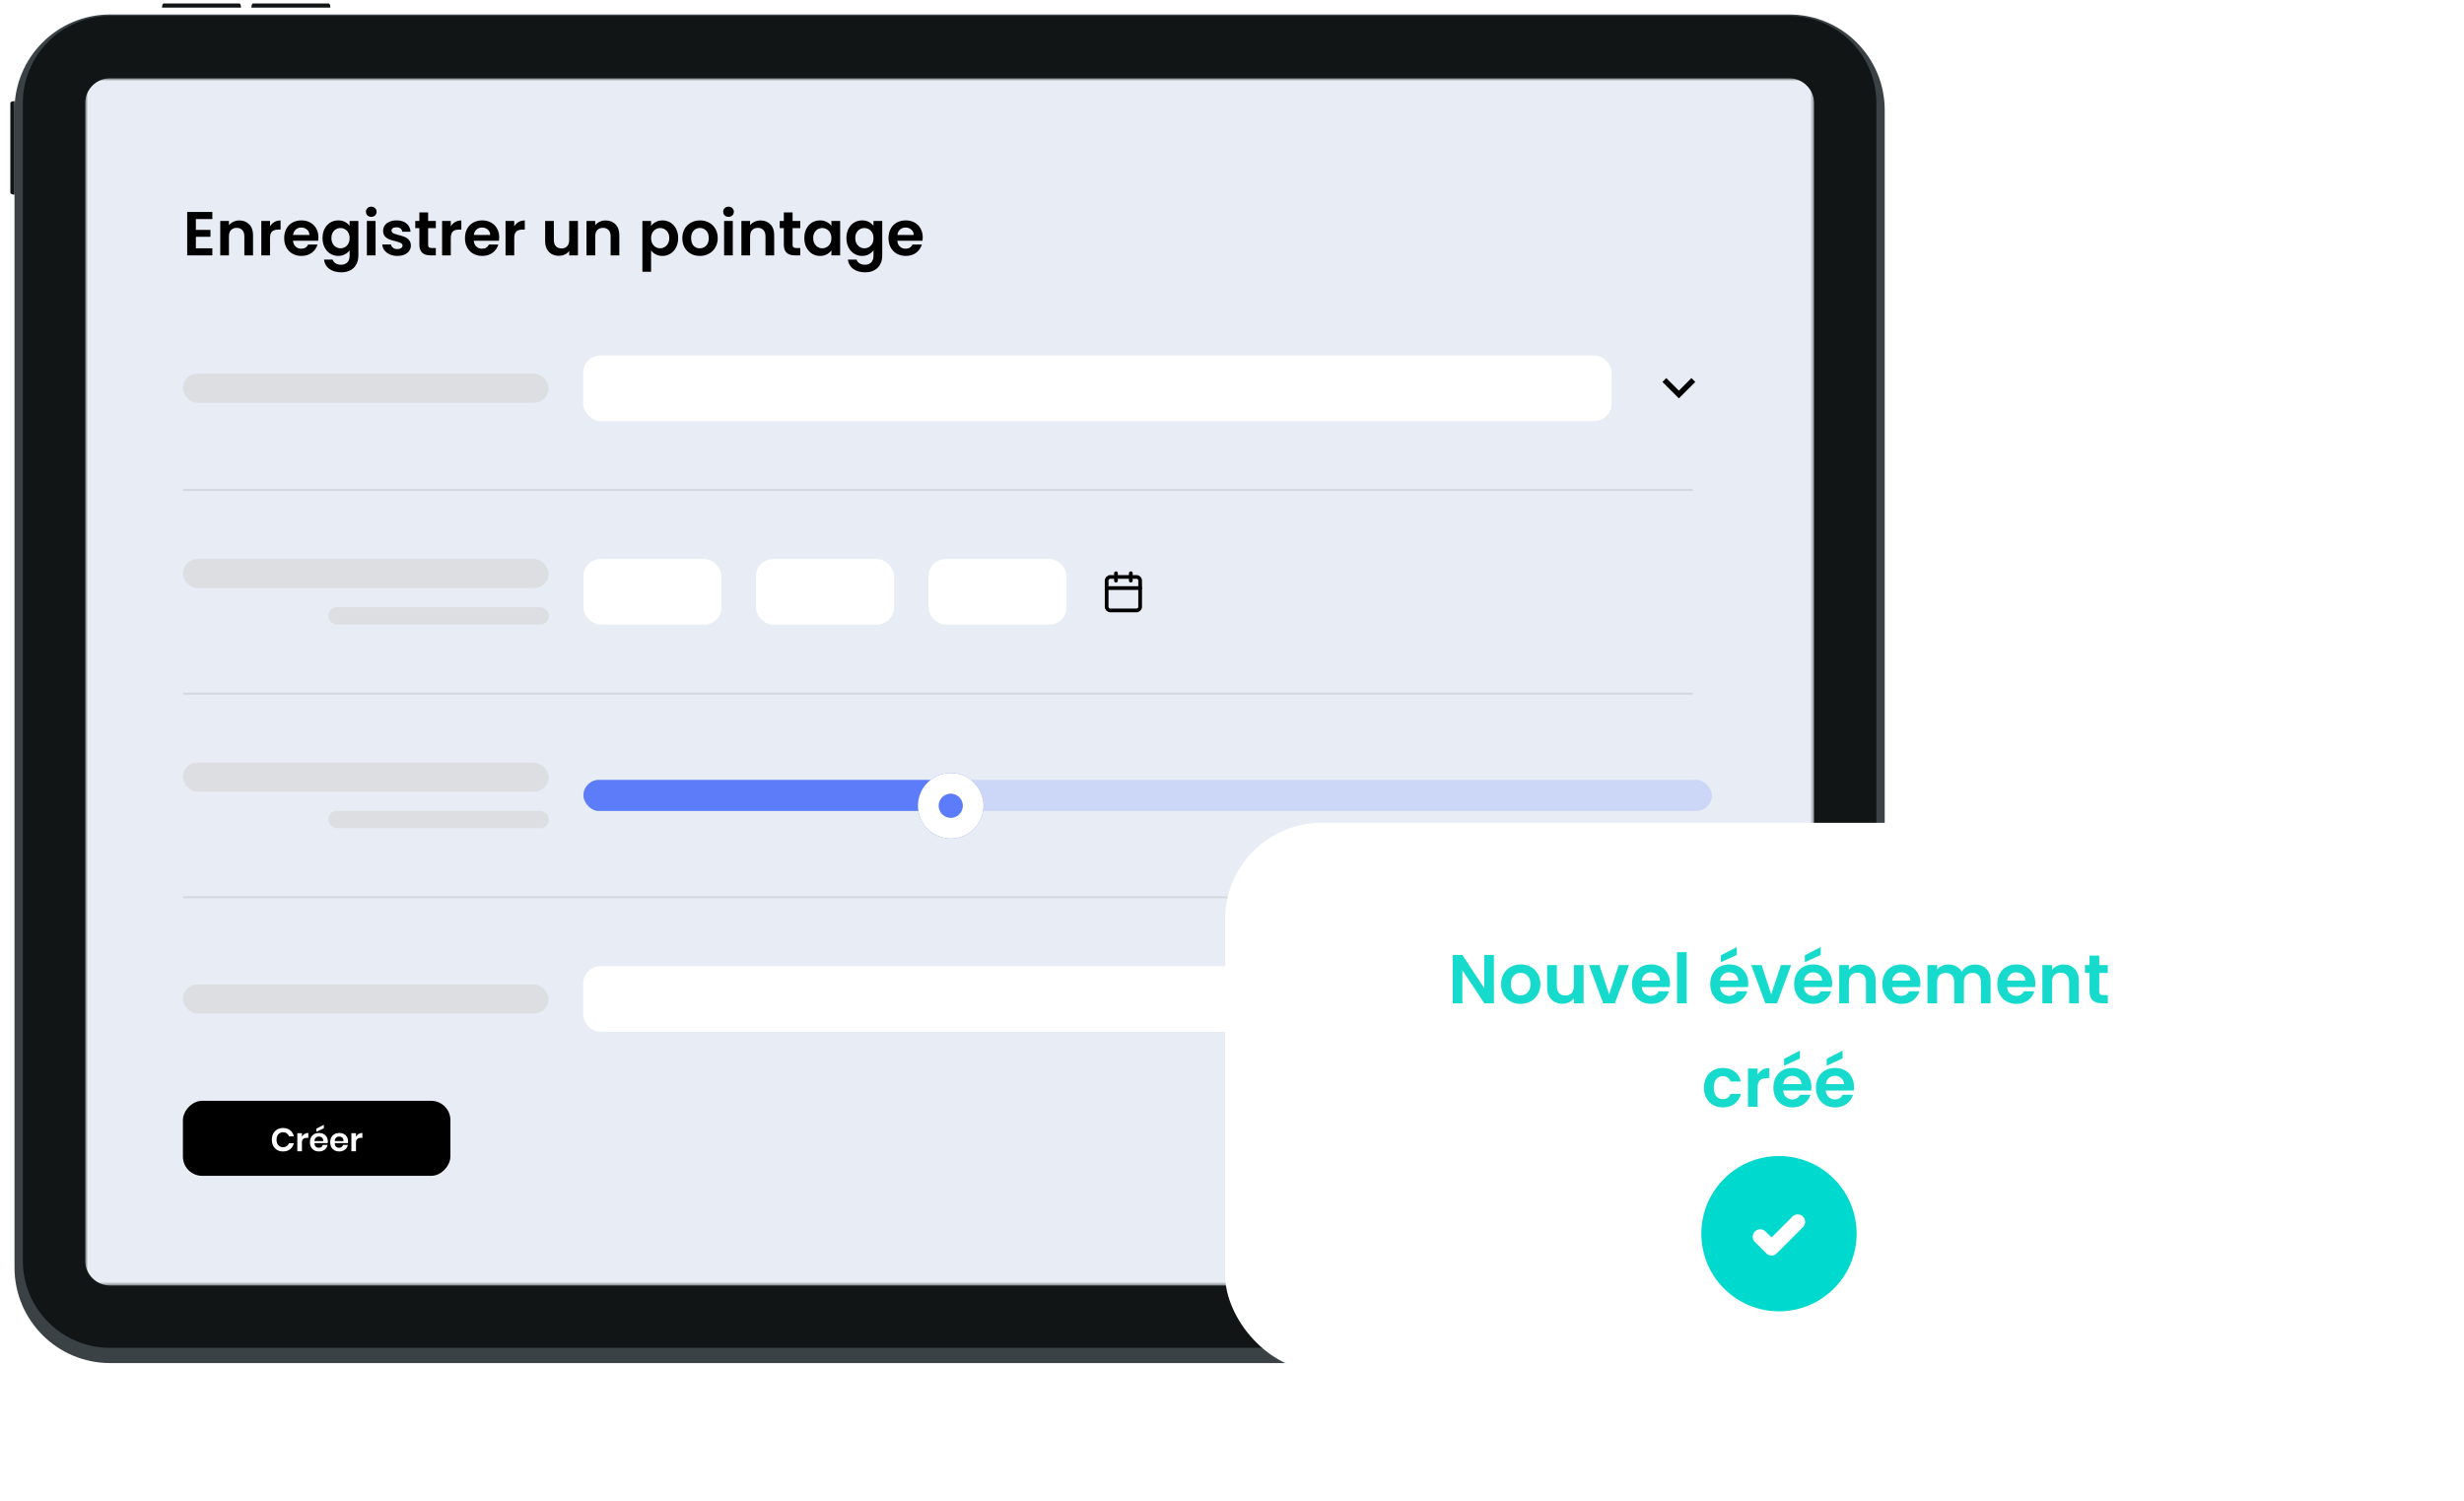 <svg width="714" height="435" viewBox="0 0 714 435" fill="none" xmlns="http://www.w3.org/2000/svg">
<g filter="url(#filter0_dd_6_3302)">
<path d="M31.903 393C16.606 393 4.204 380.599 4.204 365.301L4.204 29.903C4.204 14.605 16.606 2.204 31.903 2.204L518.441 2.204C533.739 2.204 546.14 14.605 546.14 29.903L546.14 365.301C546.14 380.599 533.739 393 518.441 393L31.903 393Z" fill="#3A4245"/>
</g>
<path d="M31.903 390.591C17.936 390.591 6.613 379.268 6.613 365.301L6.613 29.903C6.613 15.936 17.936 4.613 31.903 4.613L518.441 4.613C532.408 4.613 543.731 15.936 543.731 29.903L543.731 365.301C543.731 379.268 532.408 390.591 518.441 390.591L31.903 390.591Z" fill="#121515"/>
<path fill-rule="evenodd" clip-rule="evenodd" d="M46.957 2.204C46.957 1.539 47.162 1 47.415 1L69.381 1C69.634 1 69.839 1.539 69.839 2.204L46.957 2.204Z" fill="#121515"/>
<path fill-rule="evenodd" clip-rule="evenodd" d="M72.849 2.204C72.849 1.539 73.054 1 73.307 1L95.273 1C95.526 1 95.731 1.539 95.731 2.204L72.849 2.204Z" fill="#121515"/>
<path fill-rule="evenodd" clip-rule="evenodd" d="M4.204 56.398C3.539 56.398 3 56.155 3 55.856L3 29.843C3 29.544 3.539 29.301 4.204 29.301L4.204 56.398Z" fill="#121515"/>
<mask id="mask0_6_3302" style="mask-type:alpha" maskUnits="userSpaceOnUse" x="24" y="22" width="502" height="351">
<rect x="24.677" y="372.527" width="349.85" height="500.989" transform="rotate(-90 24.677 372.527)" fill="white"/>
</mask>
<g mask="url(#mask0_6_3302)">
<path d="M31.903 372.527C27.913 372.527 24.677 369.292 24.677 365.301L24.677 29.903C24.677 25.912 27.913 22.677 31.903 22.677L518.441 22.677C522.432 22.677 525.667 25.912 525.667 29.903L525.667 365.301C525.667 369.292 522.432 372.527 518.441 372.527L31.903 372.527Z" fill="#E8EDF5"/>
</g>
<path d="M56.762 63.47V66.62H60.992V68.618H56.762V71.948H61.532V74H54.242V61.418H61.532V63.47H56.762ZM69.348 63.884C70.536 63.884 71.496 64.262 72.228 65.018C72.96 65.762 73.326 66.806 73.326 68.15V74H70.806V68.492C70.806 67.7 70.608 67.094 70.212 66.674C69.816 66.242 69.276 66.026 68.592 66.026C67.896 66.026 67.344 66.242 66.936 66.674C66.54 67.094 66.342 67.7 66.342 68.492V74H63.822V64.028H66.342V65.27C66.678 64.838 67.104 64.502 67.62 64.262C68.148 64.01 68.724 63.884 69.348 63.884ZM78.243 65.576C78.567 65.048 78.987 64.634 79.502 64.334C80.031 64.034 80.63 63.884 81.302 63.884V66.53H80.636C79.844 66.53 79.245 66.716 78.837 67.088C78.441 67.46 78.243 68.108 78.243 69.032V74H75.722V64.028H78.243V65.576ZM92.27 68.798C92.27 69.158 92.246 69.482 92.198 69.77H84.908C84.968 70.49 85.22 71.054 85.664 71.462C86.108 71.87 86.654 72.074 87.302 72.074C88.238 72.074 88.904 71.672 89.3 70.868H92.018C91.73 71.828 91.178 72.62 90.362 73.244C89.546 73.856 88.544 74.162 87.356 74.162C86.396 74.162 85.532 73.952 84.764 73.532C84.008 73.1 83.414 72.494 82.982 71.714C82.562 70.934 82.352 70.034 82.352 69.014C82.352 67.982 82.562 67.076 82.982 66.296C83.402 65.516 83.99 64.916 84.746 64.496C85.502 64.076 86.372 63.866 87.356 63.866C88.304 63.866 89.15 64.07 89.894 64.478C90.65 64.886 91.232 65.468 91.64 66.224C92.06 66.968 92.27 67.826 92.27 68.798ZM89.66 68.078C89.648 67.43 89.414 66.914 88.958 66.53C88.502 66.134 87.944 65.936 87.284 65.936C86.66 65.936 86.132 66.128 85.7 66.512C85.28 66.884 85.022 67.406 84.926 68.078H89.66ZM98.015 63.866C98.759 63.866 99.413 64.016 99.977 64.316C100.541 64.604 100.985 64.982 101.309 65.45V64.028H103.847V74.072C103.847 74.996 103.661 75.818 103.289 76.538C102.917 77.27 102.359 77.846 101.615 78.266C100.871 78.698 99.971 78.914 98.915 78.914C97.499 78.914 96.335 78.584 95.423 77.924C94.523 77.264 94.013 76.364 93.893 75.224H96.395C96.527 75.68 96.809 76.04 97.241 76.304C97.685 76.58 98.219 76.718 98.843 76.718C99.575 76.718 100.169 76.496 100.625 76.052C101.081 75.62 101.309 74.96 101.309 74.072V72.524C100.985 72.992 100.535 73.382 99.959 73.694C99.395 74.006 98.747 74.162 98.015 74.162C97.175 74.162 96.407 73.946 95.711 73.514C95.015 73.082 94.463 72.476 94.055 71.696C93.659 70.904 93.461 69.998 93.461 68.978C93.461 67.97 93.659 67.076 94.055 66.296C94.463 65.516 95.009 64.916 95.693 64.496C96.389 64.076 97.163 63.866 98.015 63.866ZM101.309 69.014C101.309 68.402 101.189 67.88 100.949 67.448C100.709 67.004 100.385 66.668 99.977 66.44C99.569 66.2 99.131 66.08 98.663 66.08C98.195 66.08 97.763 66.194 97.367 66.422C96.971 66.65 96.647 66.986 96.395 67.43C96.155 67.862 96.035 68.378 96.035 68.978C96.035 69.578 96.155 70.106 96.395 70.562C96.647 71.006 96.971 71.348 97.367 71.588C97.775 71.828 98.207 71.948 98.663 71.948C99.131 71.948 99.569 71.834 99.977 71.606C100.385 71.366 100.709 71.03 100.949 70.598C101.189 70.154 101.309 69.626 101.309 69.014ZM107.586 62.84C107.142 62.84 106.77 62.702 106.47 62.426C106.182 62.138 106.038 61.784 106.038 61.364C106.038 60.944 106.182 60.596 106.47 60.32C106.77 60.032 107.142 59.888 107.586 59.888C108.03 59.888 108.396 60.032 108.684 60.32C108.984 60.596 109.134 60.944 109.134 61.364C109.134 61.784 108.984 62.138 108.684 62.426C108.396 62.702 108.03 62.84 107.586 62.84ZM108.828 64.028V74H106.308V64.028H108.828ZM115.134 74.162C114.318 74.162 113.586 74.018 112.938 73.73C112.29 73.43 111.774 73.028 111.39 72.524C111.018 72.02 110.814 71.462 110.778 70.85H113.316C113.364 71.234 113.55 71.552 113.874 71.804C114.21 72.056 114.624 72.182 115.116 72.182C115.596 72.182 115.968 72.086 116.232 71.894C116.508 71.702 116.646 71.456 116.646 71.156C116.646 70.832 116.478 70.592 116.142 70.436C115.818 70.268 115.296 70.088 114.576 69.896C113.832 69.716 113.22 69.53 112.74 69.338C112.272 69.146 111.864 68.852 111.516 68.456C111.18 68.06 111.012 67.526 111.012 66.854C111.012 66.302 111.168 65.798 111.48 65.342C111.804 64.886 112.26 64.526 112.848 64.262C113.448 63.998 114.15 63.866 114.954 63.866C116.142 63.866 117.09 64.166 117.798 64.766C118.506 65.354 118.896 66.152 118.968 67.16H116.556C116.52 66.764 116.352 66.452 116.052 66.224C115.764 65.984 115.374 65.864 114.882 65.864C114.426 65.864 114.072 65.948 113.82 66.116C113.58 66.284 113.46 66.518 113.46 66.818C113.46 67.154 113.628 67.412 113.964 67.592C114.3 67.76 114.822 67.934 115.53 68.114C116.25 68.294 116.844 68.48 117.312 68.672C117.78 68.864 118.182 69.164 118.518 69.572C118.866 69.968 119.046 70.496 119.058 71.156C119.058 71.732 118.896 72.248 118.572 72.704C118.26 73.16 117.804 73.52 117.204 73.784C116.616 74.036 115.926 74.162 115.134 74.162ZM124.061 66.098V70.922C124.061 71.258 124.139 71.504 124.295 71.66C124.463 71.804 124.739 71.876 125.123 71.876H126.293V74H124.709C122.585 74 121.523 72.968 121.523 70.904V66.098H120.335V64.028H121.523V61.562H124.061V64.028H126.293V66.098H124.061ZM130.625 65.576C130.949 65.048 131.369 64.634 131.885 64.334C132.413 64.034 133.013 63.884 133.685 63.884V66.53H133.019C132.227 66.53 131.627 66.716 131.219 67.088C130.823 67.46 130.625 68.108 130.625 69.032V74H128.105V64.028H130.625V65.576ZM144.653 68.798C144.653 69.158 144.629 69.482 144.581 69.77H137.291C137.351 70.49 137.603 71.054 138.047 71.462C138.491 71.87 139.037 72.074 139.685 72.074C140.621 72.074 141.287 71.672 141.683 70.868H144.401C144.113 71.828 143.561 72.62 142.745 73.244C141.929 73.856 140.927 74.162 139.739 74.162C138.779 74.162 137.915 73.952 137.147 73.532C136.391 73.1 135.797 72.494 135.365 71.714C134.945 70.934 134.735 70.034 134.735 69.014C134.735 67.982 134.945 67.076 135.365 66.296C135.785 65.516 136.373 64.916 137.129 64.496C137.885 64.076 138.755 63.866 139.739 63.866C140.687 63.866 141.533 64.07 142.277 64.478C143.033 64.886 143.615 65.468 144.023 66.224C144.443 66.968 144.653 67.826 144.653 68.798ZM142.043 68.078C142.031 67.43 141.797 66.914 141.341 66.53C140.885 66.134 140.327 65.936 139.667 65.936C139.043 65.936 138.515 66.128 138.083 66.512C137.663 66.884 137.405 67.406 137.309 68.078H142.043ZM149.012 65.576C149.336 65.048 149.756 64.634 150.272 64.334C150.8 64.034 151.4 63.884 152.072 63.884V66.53H151.406C150.614 66.53 150.014 66.716 149.606 67.088C149.21 67.46 149.012 68.108 149.012 69.032V74H146.492V64.028H149.012V65.576ZM167.472 64.028V74H164.934V72.74C164.61 73.172 164.184 73.514 163.656 73.766C163.14 74.006 162.576 74.126 161.964 74.126C161.184 74.126 160.494 73.964 159.894 73.64C159.294 73.304 158.82 72.818 158.472 72.182C158.136 71.534 157.968 70.766 157.968 69.878V64.028H160.488V69.518C160.488 70.31 160.686 70.922 161.082 71.354C161.478 71.774 162.018 71.984 162.702 71.984C163.398 71.984 163.944 71.774 164.34 71.354C164.736 70.922 164.934 70.31 164.934 69.518V64.028H167.472ZM175.485 63.884C176.673 63.884 177.633 64.262 178.365 65.018C179.097 65.762 179.463 66.806 179.463 68.15V74H176.943V68.492C176.943 67.7 176.745 67.094 176.349 66.674C175.953 66.242 175.413 66.026 174.729 66.026C174.033 66.026 173.481 66.242 173.073 66.674C172.677 67.094 172.479 67.7 172.479 68.492V74H169.959V64.028H172.479V65.27C172.815 64.838 173.241 64.502 173.757 64.262C174.285 64.01 174.861 63.884 175.485 63.884ZM188.668 65.468C188.992 65.012 189.436 64.634 190 64.334C190.576 64.022 191.23 63.866 191.962 63.866C192.814 63.866 193.582 64.076 194.266 64.496C194.962 64.916 195.508 65.516 195.904 66.296C196.312 67.064 196.516 67.958 196.516 68.978C196.516 69.998 196.312 70.904 195.904 71.696C195.508 72.476 194.962 73.082 194.266 73.514C193.582 73.946 192.814 74.162 191.962 74.162C191.23 74.162 190.582 74.012 190.018 73.712C189.466 73.412 189.016 73.034 188.668 72.578V78.752H186.148V64.028H188.668V65.468ZM193.942 68.978C193.942 68.378 193.816 67.862 193.564 67.43C193.324 66.986 193 66.65 192.592 66.422C192.196 66.194 191.764 66.08 191.296 66.08C190.84 66.08 190.408 66.2 190 66.44C189.604 66.668 189.28 67.004 189.028 67.448C188.788 67.892 188.668 68.414 188.668 69.014C188.668 69.614 188.788 70.136 189.028 70.58C189.28 71.024 189.604 71.366 190 71.606C190.408 71.834 190.84 71.948 191.296 71.948C191.764 71.948 192.196 71.828 192.592 71.588C193 71.348 193.324 71.006 193.564 70.562C193.816 70.118 193.942 69.59 193.942 68.978ZM202.775 74.162C201.815 74.162 200.951 73.952 200.183 73.532C199.415 73.1 198.809 72.494 198.365 71.714C197.933 70.934 197.717 70.034 197.717 69.014C197.717 67.994 197.939 67.094 198.383 66.314C198.839 65.534 199.457 64.934 200.237 64.514C201.017 64.082 201.887 63.866 202.847 63.866C203.807 63.866 204.677 64.082 205.457 64.514C206.237 64.934 206.849 65.534 207.293 66.314C207.749 67.094 207.977 67.994 207.977 69.014C207.977 70.034 207.743 70.934 207.275 71.714C206.819 72.494 206.195 73.1 205.403 73.532C204.623 73.952 203.747 74.162 202.775 74.162ZM202.775 71.966C203.231 71.966 203.657 71.858 204.053 71.642C204.461 71.414 204.785 71.078 205.025 70.634C205.265 70.19 205.385 69.65 205.385 69.014C205.385 68.066 205.133 67.34 204.629 66.836C204.137 66.32 203.531 66.062 202.811 66.062C202.091 66.062 201.485 66.32 200.993 66.836C200.513 67.34 200.273 68.066 200.273 69.014C200.273 69.962 200.507 70.694 200.975 71.21C201.455 71.714 202.055 71.966 202.775 71.966ZM211.104 62.84C210.66 62.84 210.288 62.702 209.988 62.426C209.7 62.138 209.556 61.784 209.556 61.364C209.556 60.944 209.7 60.596 209.988 60.32C210.288 60.032 210.66 59.888 211.104 59.888C211.548 59.888 211.914 60.032 212.202 60.32C212.502 60.596 212.652 60.944 212.652 61.364C212.652 61.784 212.502 62.138 212.202 62.426C211.914 62.702 211.548 62.84 211.104 62.84ZM212.346 64.028V74H209.826V64.028H212.346ZM220.362 63.884C221.55 63.884 222.51 64.262 223.242 65.018C223.974 65.762 224.34 66.806 224.34 68.15V74H221.82V68.492C221.82 67.7 221.622 67.094 221.226 66.674C220.83 66.242 220.29 66.026 219.606 66.026C218.91 66.026 218.358 66.242 217.95 66.674C217.554 67.094 217.356 67.7 217.356 68.492V74H214.836V64.028H217.356V65.27C217.692 64.838 218.118 64.502 218.634 64.262C219.162 64.01 219.738 63.884 220.362 63.884ZM229.67 66.098V70.922C229.67 71.258 229.748 71.504 229.904 71.66C230.072 71.804 230.348 71.876 230.732 71.876H231.902V74H230.318C228.194 74 227.132 72.968 227.132 70.904V66.098H225.944V64.028H227.132V61.562H229.67V64.028H231.902V66.098H229.67ZM233.067 68.978C233.067 67.97 233.265 67.076 233.661 66.296C234.069 65.516 234.615 64.916 235.299 64.496C235.995 64.076 236.769 63.866 237.621 63.866C238.365 63.866 239.013 64.016 239.565 64.316C240.129 64.616 240.579 64.994 240.915 65.45V64.028H243.453V74H240.915V72.542C240.591 73.01 240.141 73.4 239.565 73.712C239.001 74.012 238.347 74.162 237.603 74.162C236.763 74.162 235.995 73.946 235.299 73.514C234.615 73.082 234.069 72.476 233.661 71.696C233.265 70.904 233.067 69.998 233.067 68.978ZM240.915 69.014C240.915 68.402 240.795 67.88 240.555 67.448C240.315 67.004 239.991 66.668 239.583 66.44C239.175 66.2 238.737 66.08 238.269 66.08C237.801 66.08 237.369 66.194 236.973 66.422C236.577 66.65 236.253 66.986 236.001 67.43C235.761 67.862 235.641 68.378 235.641 68.978C235.641 69.578 235.761 70.106 236.001 70.562C236.253 71.006 236.577 71.348 236.973 71.588C237.381 71.828 237.813 71.948 238.269 71.948C238.737 71.948 239.175 71.834 239.583 71.606C239.991 71.366 240.315 71.03 240.555 70.598C240.795 70.154 240.915 69.626 240.915 69.014ZM249.82 63.866C250.564 63.866 251.218 64.016 251.782 64.316C252.346 64.604 252.79 64.982 253.114 65.45V64.028H255.652V74.072C255.652 74.996 255.466 75.818 255.094 76.538C254.722 77.27 254.164 77.846 253.42 78.266C252.676 78.698 251.776 78.914 250.72 78.914C249.304 78.914 248.14 78.584 247.228 77.924C246.328 77.264 245.818 76.364 245.698 75.224H248.2C248.332 75.68 248.614 76.04 249.046 76.304C249.49 76.58 250.024 76.718 250.648 76.718C251.38 76.718 251.974 76.496 252.43 76.052C252.886 75.62 253.114 74.96 253.114 74.072V72.524C252.79 72.992 252.34 73.382 251.764 73.694C251.2 74.006 250.552 74.162 249.82 74.162C248.98 74.162 248.212 73.946 247.516 73.514C246.82 73.082 246.268 72.476 245.86 71.696C245.464 70.904 245.266 69.998 245.266 68.978C245.266 67.97 245.464 67.076 245.86 66.296C246.268 65.516 246.814 64.916 247.498 64.496C248.194 64.076 248.968 63.866 249.82 63.866ZM253.114 69.014C253.114 68.402 252.994 67.88 252.754 67.448C252.514 67.004 252.19 66.668 251.782 66.44C251.374 66.2 250.936 66.08 250.468 66.08C250 66.08 249.568 66.194 249.172 66.422C248.776 66.65 248.452 66.986 248.2 67.43C247.96 67.862 247.84 68.378 247.84 68.978C247.84 69.578 247.96 70.106 248.2 70.562C248.452 71.006 248.776 71.348 249.172 71.588C249.58 71.828 250.012 71.948 250.468 71.948C250.936 71.948 251.374 71.834 251.782 71.606C252.19 71.366 252.514 71.03 252.754 70.598C252.994 70.154 253.114 69.626 253.114 69.014ZM267.383 68.798C267.383 69.158 267.359 69.482 267.311 69.77H260.021C260.081 70.49 260.333 71.054 260.777 71.462C261.221 71.87 261.767 72.074 262.415 72.074C263.351 72.074 264.017 71.672 264.413 70.868H267.131C266.843 71.828 266.291 72.62 265.475 73.244C264.659 73.856 263.657 74.162 262.469 74.162C261.509 74.162 260.645 73.952 259.877 73.532C259.121 73.1 258.527 72.494 258.095 71.714C257.675 70.934 257.465 70.034 257.465 69.014C257.465 67.982 257.675 67.076 258.095 66.296C258.515 65.516 259.103 64.916 259.859 64.496C260.615 64.076 261.485 63.866 262.469 63.866C263.417 63.866 264.263 64.07 265.007 64.478C265.763 64.886 266.345 65.468 266.753 66.224C267.173 66.968 267.383 67.826 267.383 68.798ZM264.773 68.078C264.761 67.43 264.527 66.914 264.071 66.53C263.615 66.134 263.057 65.936 262.397 65.936C261.773 65.936 261.245 66.128 260.813 66.512C260.393 66.884 260.135 67.406 260.039 68.078H264.773Z" fill="black"/>
<g style="mix-blend-mode:multiply">
<rect opacity="0.5" x="53" y="108.294" width="105.987" height="8.412" rx="4.206" fill="#D0D1D1"/>
</g>
<rect x="168.987" y="103" width="298" height="19" rx="5" fill="white"/>
<path d="M486.488 115.439L491.246 110.681L490.127 109.561L486.485 113.202L482.843 109.561L481.729 110.681L486.488 115.439Z" fill="black"/>
<g style="mix-blend-mode:multiply">
<path d="M53 142H490.5" stroke="#D2D7DE" stroke-width="0.566"/>
</g>
<g style="mix-blend-mode:multiply">
<rect opacity="0.5" x="53" y="162" width="105.987" height="8.412" rx="4.206" fill="#D0D1D1"/>
<rect opacity="0.5" x="95.135" y="175.953" width="63.929" height="5.047" rx="2.523" fill="#D0D1D1"/>
</g>
<rect x="169.063" y="162" width="40" height="19" rx="5" fill="white"/>
<rect x="219.063" y="162" width="40" height="19" rx="5" fill="white"/>
<rect x="269.063" y="162" width="40" height="19" rx="5" fill="white"/>
<path fill-rule="evenodd" clip-rule="evenodd" d="M320.68 168.265C320.68 167.669 321.163 167.187 321.758 167.187H329.305C329.901 167.187 330.383 167.669 330.383 168.265V175.812C330.383 176.407 329.901 176.89 329.305 176.89H321.758C321.163 176.89 320.68 176.407 320.68 175.812V168.265Z" stroke="black" stroke-width="1.078" stroke-linecap="round" stroke-linejoin="round"/>
<path d="M327.68 166.109V168.267" stroke="black" stroke-width="1.078" stroke-linecap="round" stroke-linejoin="round"/>
<path d="M323.376 166.109V168.267" stroke="black" stroke-width="1.078" stroke-linecap="round" stroke-linejoin="round"/>
<path d="M320.68 170.421H330.383" stroke="black" stroke-width="1.078" stroke-linecap="round" stroke-linejoin="round"/>
<g style="mix-blend-mode:multiply">
<path d="M53 201H490.5" stroke="#D2D7DE" stroke-width="0.566"/>
</g>
<g style="mix-blend-mode:multiply">
<rect opacity="0.5" x="53" y="221" width="105.987" height="8.412" rx="4.206" fill="#D0D1D1"/>
<rect opacity="0.5" x="95.135" y="234.953" width="63.929" height="5.047" rx="2.523" fill="#D0D1D1"/>
</g>
<rect opacity="0.2" x="169.063" y="226" width="327" height="9" rx="4.5" fill="#5C7CFA"/>
<rect x="169.063" y="226" width="111" height="9" rx="4.5" fill="#5C7CFA"/>
<g filter="url(#filter1_d_6_3302)">
<circle cx="275.501" cy="230.5" r="9.5" fill="#5C7CFA"/>
<circle cx="275.501" cy="230.5" r="6.5" stroke="white" stroke-width="6"/>
</g>
<g style="mix-blend-mode:multiply">
<path d="M53 260H490.5" stroke="#D2D7DE" stroke-width="0.566"/>
</g>
<g style="mix-blend-mode:multiply">
<rect opacity="0.5" x="53" y="285.294" width="105.987" height="8.412" rx="4.206" fill="#D0D1D1"/>
</g>
<rect x="168.987" y="280" width="298" height="19" rx="5" fill="white"/>
<path d="M486.488 292.439L491.246 287.681L490.127 286.561L486.485 290.202L482.843 286.561L481.729 287.681L486.488 292.439Z" fill="black"/>
<rect width="77.514" height="21.742" rx="5.585" transform="matrix(1 0 0 -1 53 340.742)" fill="black"/>
<path d="M81.999 326.877C82.83 326.877 83.52 327.091 84.069 327.52C84.617 327.948 84.979 328.531 85.156 329.269H83.757C83.612 328.909 83.385 328.626 83.076 328.418C82.774 328.21 82.408 328.106 81.98 328.106C81.627 328.106 81.308 328.194 81.025 328.371C80.741 328.547 80.521 328.799 80.363 329.127C80.206 329.454 80.127 329.839 80.127 330.28C80.127 330.715 80.206 331.096 80.363 331.424C80.521 331.752 80.741 332.004 81.025 332.18C81.308 332.357 81.627 332.445 81.98 332.445C82.408 332.445 82.774 332.341 83.076 332.133C83.385 331.925 83.612 331.641 83.757 331.282H85.156C84.979 332.019 84.617 332.602 84.069 333.031C83.52 333.459 82.83 333.674 81.999 333.674C81.362 333.674 80.798 333.532 80.306 333.248C79.821 332.958 79.443 332.555 79.172 332.038C78.907 331.522 78.775 330.935 78.775 330.28C78.775 329.618 78.907 329.029 79.172 328.512C79.443 327.996 79.821 327.595 80.306 327.312C80.792 327.022 81.356 326.877 81.999 326.877ZM87.489 329.382C87.684 329.048 87.942 328.786 88.264 328.597C88.585 328.402 88.944 328.304 89.341 328.304V329.732H88.954C87.977 329.732 87.489 330.186 87.489 331.093V333.617H86.156V328.38H87.489V329.382ZM95.004 330.8C95.004 330.932 94.988 331.084 94.957 331.254H91.119C91.138 331.72 91.264 332.064 91.497 332.284C91.73 332.505 92.02 332.615 92.367 332.615C92.676 332.615 92.931 332.539 93.132 332.388C93.34 332.237 93.473 332.032 93.529 331.774H94.938C94.869 332.139 94.721 332.467 94.494 332.757C94.267 333.047 93.974 333.273 93.615 333.437C93.262 333.601 92.868 333.683 92.433 333.683C91.922 333.683 91.469 333.576 91.072 333.362C90.675 333.141 90.366 332.829 90.145 332.426C89.925 332.023 89.814 331.547 89.814 330.998C89.814 330.45 89.925 329.974 90.145 329.571C90.366 329.161 90.675 328.85 91.072 328.635C91.469 328.421 91.922 328.314 92.433 328.314C92.95 328.314 93.4 328.421 93.785 328.635C94.175 328.85 94.475 329.146 94.683 329.524C94.897 329.896 95.004 330.321 95.004 330.8ZM93.662 330.668C93.681 330.239 93.567 329.915 93.322 329.694C93.082 329.473 92.786 329.363 92.433 329.363C92.074 329.363 91.771 329.473 91.525 329.694C91.28 329.915 91.144 330.239 91.119 330.668H93.662ZM93.841 326.962L91.667 327.983V327.075L93.841 325.941V326.962ZM100.875 330.8C100.875 330.932 100.86 331.084 100.828 331.254H96.99C97.009 331.72 97.135 332.064 97.368 332.284C97.602 332.505 97.891 332.615 98.238 332.615C98.547 332.615 98.802 332.539 99.004 332.388C99.212 332.237 99.344 332.032 99.401 331.774H100.809C100.74 332.139 100.592 332.467 100.365 332.757C100.138 333.047 99.845 333.273 99.486 333.437C99.133 333.601 98.739 333.683 98.304 333.683C97.794 333.683 97.34 333.576 96.943 333.362C96.546 333.141 96.237 332.829 96.016 332.426C95.796 332.023 95.686 331.547 95.686 330.998C95.686 330.45 95.796 329.974 96.016 329.571C96.237 329.161 96.546 328.85 96.943 328.635C97.34 328.421 97.794 328.314 98.304 328.314C98.821 328.314 99.272 328.421 99.656 328.635C100.047 328.85 100.346 329.146 100.554 329.524C100.768 329.896 100.875 330.321 100.875 330.8ZM99.533 330.668C99.552 330.239 99.439 329.915 99.193 329.694C98.953 329.473 98.657 329.363 98.304 329.363C97.945 329.363 97.642 329.473 97.397 329.694C97.151 329.915 97.015 330.239 96.99 330.668H99.533ZM103.154 329.382C103.35 329.048 103.608 328.786 103.93 328.597C104.251 328.402 104.61 328.304 105.007 328.304V329.732H104.62C103.643 329.732 103.154 330.186 103.154 331.093V333.617H101.822V328.38H103.154V329.382Z" fill="white"/>
<g filter="url(#filter2_d_6_3302)">
<rect x="355" y="234.732" width="321" height="159" rx="28.004" fill="white"/>
</g>
<circle cx="515.5" cy="357.5" r="22.5" fill="#00D9CD"/>
<path d="M522.433 352.519C521.583 351.687 520.21 351.701 519.387 352.559L513.367 358.58L511.613 356.89L511.58 356.858C510.737 356.015 509.37 356.015 508.527 356.858C507.684 357.701 507.684 359.068 508.527 359.911L508.559 359.944L511.808 363.192C512.628 364.048 513.991 364.063 514.829 363.224L514.861 363.192L522.441 355.613L522.457 355.596C523.307 354.747 523.291 353.359 522.433 352.519Z" fill="white"/>
<path d="M432.902 290.732H430.102L423.762 281.152V290.732H420.962V276.752H423.762L430.102 286.352V276.752H432.902V290.732ZM440.589 290.912C439.522 290.912 438.562 290.679 437.709 290.212C436.856 289.732 436.182 289.059 435.689 288.192C435.209 287.326 434.969 286.326 434.969 285.192C434.969 284.059 435.216 283.059 435.709 282.192C436.216 281.326 436.902 280.659 437.769 280.192C438.636 279.712 439.602 279.472 440.669 279.472C441.736 279.472 442.702 279.712 443.569 280.192C444.436 280.659 445.116 281.326 445.609 282.192C446.116 283.059 446.369 284.059 446.369 285.192C446.369 286.326 446.109 287.326 445.589 288.192C445.082 289.059 444.389 289.732 443.509 290.212C442.642 290.679 441.669 290.912 440.589 290.912ZM440.589 288.472C441.096 288.472 441.569 288.352 442.009 288.112C442.462 287.859 442.822 287.486 443.089 286.992C443.356 286.499 443.489 285.899 443.489 285.192C443.489 284.139 443.209 283.332 442.649 282.772C442.102 282.199 441.429 281.912 440.629 281.912C439.829 281.912 439.156 282.199 438.609 282.772C438.076 283.332 437.809 284.139 437.809 285.192C437.809 286.246 438.069 287.059 438.589 287.632C439.122 288.192 439.789 288.472 440.589 288.472ZM458.883 279.652V290.732H456.063V289.332C455.703 289.812 455.23 290.192 454.643 290.472C454.07 290.739 453.443 290.872 452.763 290.872C451.896 290.872 451.13 290.692 450.463 290.332C449.796 289.959 449.27 289.419 448.883 288.712C448.51 287.992 448.323 287.139 448.323 286.152V279.652H451.123V285.752C451.123 286.632 451.343 287.312 451.783 287.792C452.223 288.259 452.823 288.492 453.583 288.492C454.356 288.492 454.963 288.259 455.403 287.792C455.843 287.312 456.063 286.632 456.063 285.752V279.652H458.883ZM466.266 288.152L469.066 279.652H472.046L467.946 290.732H464.546L460.466 279.652H463.466L466.266 288.152ZM483.918 284.952C483.918 285.352 483.892 285.712 483.838 286.032H475.738C475.805 286.832 476.085 287.459 476.578 287.912C477.072 288.366 477.678 288.592 478.398 288.592C479.438 288.592 480.178 288.146 480.618 287.252H483.638C483.318 288.319 482.705 289.199 481.798 289.892C480.892 290.572 479.778 290.912 478.458 290.912C477.392 290.912 476.432 290.679 475.578 290.212C474.738 289.732 474.078 289.059 473.598 288.192C473.132 287.326 472.898 286.326 472.898 285.192C472.898 284.046 473.132 283.039 473.598 282.172C474.065 281.306 474.718 280.639 475.558 280.172C476.398 279.706 477.365 279.472 478.458 279.472C479.512 279.472 480.452 279.699 481.278 280.152C482.118 280.606 482.765 281.252 483.218 282.092C483.685 282.919 483.918 283.872 483.918 284.952ZM481.018 284.152C481.005 283.432 480.745 282.859 480.238 282.432C479.732 281.992 479.112 281.772 478.378 281.772C477.685 281.772 477.098 281.986 476.618 282.412C476.152 282.826 475.865 283.406 475.758 284.152H481.018ZM488.762 275.932V290.732H485.962V275.932H488.762ZM506.594 284.952C506.594 285.352 506.567 285.712 506.514 286.032H498.414C498.481 286.832 498.761 287.459 499.254 287.912C499.747 288.366 500.354 288.592 501.074 288.592C502.114 288.592 502.854 288.146 503.294 287.252H506.314C505.994 288.319 505.381 289.199 504.474 289.892C503.567 290.572 502.454 290.912 501.134 290.912C500.067 290.912 499.107 290.679 498.254 290.212C497.414 289.732 496.754 289.059 496.274 288.192C495.807 287.326 495.574 286.326 495.574 285.192C495.574 284.046 495.807 283.039 496.274 282.172C496.741 281.306 497.394 280.639 498.234 280.172C499.074 279.706 500.041 279.472 501.134 279.472C502.187 279.472 503.127 279.699 503.954 280.152C504.794 280.606 505.441 281.252 505.894 282.092C506.361 282.919 506.594 283.872 506.594 284.952ZM503.694 284.152C503.681 283.432 503.421 282.859 502.914 282.432C502.407 281.992 501.787 281.772 501.054 281.772C500.361 281.772 499.774 281.986 499.294 282.412C498.827 282.826 498.541 283.406 498.434 284.152H503.694ZM503.274 276.732L498.674 278.832V276.832L503.274 274.452V276.732ZM513.258 288.152L516.058 279.652H519.038L514.938 290.732H511.538L507.458 279.652H510.458L513.258 288.152ZM530.91 284.952C530.91 285.352 530.884 285.712 530.83 286.032H522.73C522.797 286.832 523.077 287.459 523.57 287.912C524.064 288.366 524.67 288.592 525.39 288.592C526.43 288.592 527.17 288.146 527.61 287.252H530.63C530.31 288.319 529.697 289.199 528.79 289.892C527.884 290.572 526.77 290.912 525.45 290.912C524.384 290.912 523.424 290.679 522.57 290.212C521.73 289.732 521.07 289.059 520.59 288.192C520.124 287.326 519.89 286.326 519.89 285.192C519.89 284.046 520.124 283.039 520.59 282.172C521.057 281.306 521.71 280.639 522.55 280.172C523.39 279.706 524.357 279.472 525.45 279.472C526.504 279.472 527.444 279.699 528.27 280.152C529.11 280.606 529.757 281.252 530.21 282.092C530.677 282.919 530.91 283.872 530.91 284.952ZM528.01 284.152C527.997 283.432 527.737 282.859 527.23 282.432C526.724 281.992 526.104 281.772 525.37 281.772C524.677 281.772 524.09 281.986 523.61 282.412C523.144 282.826 522.857 283.406 522.75 284.152H528.01ZM527.59 276.732L522.99 278.832V276.832L527.59 274.452V276.732ZM539.094 279.492C540.414 279.492 541.481 279.912 542.294 280.752C543.108 281.579 543.514 282.739 543.514 284.232V290.732H540.714V284.612C540.714 283.732 540.494 283.059 540.054 282.592C539.614 282.112 539.014 281.872 538.254 281.872C537.481 281.872 536.868 282.112 536.414 282.592C535.974 283.059 535.754 283.732 535.754 284.612V290.732H532.954V279.652H535.754V281.032C536.128 280.552 536.601 280.179 537.174 279.912C537.761 279.632 538.401 279.492 539.094 279.492ZM556.477 284.952C556.477 285.352 556.45 285.712 556.397 286.032H548.297C548.364 286.832 548.644 287.459 549.137 287.912C549.63 288.366 550.237 288.592 550.957 288.592C551.997 288.592 552.737 288.146 553.177 287.252H556.197C555.877 288.319 555.264 289.199 554.357 289.892C553.45 290.572 552.337 290.912 551.017 290.912C549.95 290.912 548.99 290.679 548.137 290.212C547.297 289.732 546.637 289.059 546.157 288.192C545.69 287.326 545.457 286.326 545.457 285.192C545.457 284.046 545.69 283.039 546.157 282.172C546.624 281.306 547.277 280.639 548.117 280.172C548.957 279.706 549.924 279.472 551.017 279.472C552.07 279.472 553.01 279.699 553.837 280.152C554.677 280.606 555.324 281.252 555.777 282.092C556.244 282.919 556.477 283.872 556.477 284.952ZM553.577 284.152C553.564 283.432 553.304 282.859 552.797 282.432C552.29 281.992 551.67 281.772 550.937 281.772C550.244 281.772 549.657 281.986 549.177 282.412C548.71 282.826 548.424 283.406 548.317 284.152H553.577ZM572.281 279.492C573.641 279.492 574.734 279.912 575.561 280.752C576.401 281.579 576.821 282.739 576.821 284.232V290.732H574.021V284.612C574.021 283.746 573.801 283.086 573.361 282.632C572.921 282.166 572.321 281.932 571.561 281.932C570.801 281.932 570.194 282.166 569.741 282.632C569.301 283.086 569.081 283.746 569.081 284.612V290.732H566.281V284.612C566.281 283.746 566.061 283.086 565.621 282.632C565.181 282.166 564.581 281.932 563.821 281.932C563.047 281.932 562.434 282.166 561.981 282.632C561.541 283.086 561.321 283.746 561.321 284.612V290.732H558.521V279.652H561.321V280.992C561.681 280.526 562.141 280.159 562.701 279.892C563.274 279.626 563.901 279.492 564.581 279.492C565.447 279.492 566.221 279.679 566.901 280.052C567.581 280.412 568.107 280.932 568.481 281.612C568.841 280.972 569.361 280.459 570.041 280.072C570.734 279.686 571.481 279.492 572.281 279.492ZM589.778 284.952C589.778 285.352 589.751 285.712 589.698 286.032H581.598C581.664 286.832 581.944 287.459 582.438 287.912C582.931 288.366 583.538 288.592 584.258 288.592C585.298 288.592 586.038 288.146 586.478 287.252H589.498C589.178 288.319 588.564 289.199 587.658 289.892C586.751 290.572 585.638 290.912 584.318 290.912C583.251 290.912 582.291 290.679 581.438 290.212C580.598 289.732 579.938 289.059 579.458 288.192C578.991 287.326 578.758 286.326 578.758 285.192C578.758 284.046 578.991 283.039 579.458 282.172C579.924 281.306 580.578 280.639 581.418 280.172C582.258 279.706 583.224 279.472 584.318 279.472C585.371 279.472 586.311 279.699 587.138 280.152C587.978 280.606 588.624 281.252 589.078 282.092C589.544 282.919 589.778 283.872 589.778 284.952ZM586.878 284.152C586.864 283.432 586.604 282.859 586.098 282.432C585.591 281.992 584.971 281.772 584.238 281.772C583.544 281.772 582.958 281.986 582.478 282.412C582.011 282.826 581.724 283.406 581.618 284.152H586.878ZM597.961 279.492C599.281 279.492 600.348 279.912 601.161 280.752C601.975 281.579 602.381 282.739 602.381 284.232V290.732H599.581V284.612C599.581 283.732 599.361 283.059 598.921 282.592C598.481 282.112 597.881 281.872 597.121 281.872C596.348 281.872 595.735 282.112 595.281 282.592C594.841 283.059 594.621 283.732 594.621 284.612V290.732H591.821V279.652H594.621V281.032C594.995 280.552 595.468 280.179 596.041 279.912C596.628 279.632 597.268 279.492 597.961 279.492ZM608.304 281.952V287.312C608.304 287.686 608.391 287.959 608.564 288.132C608.751 288.292 609.057 288.372 609.484 288.372H610.784V290.732H609.024C606.664 290.732 605.484 289.586 605.484 287.292V281.952H604.164V279.652H605.484V276.912H608.304V279.652H610.784V281.952H608.304ZM493.758 315.192C493.758 314.046 493.991 313.046 494.458 312.192C494.924 311.326 495.571 310.659 496.398 310.192C497.224 309.712 498.171 309.472 499.238 309.472C500.611 309.472 501.744 309.819 502.638 310.512C503.544 311.192 504.151 312.152 504.458 313.392H501.438C501.278 312.912 501.004 312.539 500.618 312.272C500.244 311.992 499.778 311.852 499.218 311.852C498.418 311.852 497.784 312.146 497.318 312.732C496.851 313.306 496.618 314.126 496.618 315.192C496.618 316.246 496.851 317.066 497.318 317.652C497.784 318.226 498.418 318.512 499.218 318.512C500.351 318.512 501.091 318.006 501.438 316.992H504.458C504.151 318.192 503.544 319.146 502.638 319.852C501.731 320.559 500.598 320.912 499.238 320.912C498.171 320.912 497.224 320.679 496.398 320.212C495.571 319.732 494.924 319.066 494.458 318.212C493.991 317.346 493.758 316.339 493.758 315.192ZM509.309 311.372C509.669 310.786 510.136 310.326 510.709 309.992C511.296 309.659 511.962 309.492 512.709 309.492V312.432H511.969C511.089 312.432 510.422 312.639 509.969 313.052C509.529 313.466 509.309 314.186 509.309 315.212V320.732H506.509V309.652H509.309V311.372ZM524.895 314.952C524.895 315.352 524.868 315.712 524.815 316.032H516.715C516.782 316.832 517.062 317.459 517.555 317.912C518.048 318.366 518.655 318.592 519.375 318.592C520.415 318.592 521.155 318.146 521.595 317.252H524.615C524.295 318.319 523.682 319.199 522.775 319.892C521.868 320.572 520.755 320.912 519.435 320.912C518.368 320.912 517.408 320.679 516.555 320.212C515.715 319.732 515.055 319.059 514.575 318.192C514.108 317.326 513.875 316.326 513.875 315.192C513.875 314.046 514.108 313.039 514.575 312.172C515.042 311.306 515.695 310.639 516.535 310.172C517.375 309.706 518.342 309.472 519.435 309.472C520.488 309.472 521.428 309.699 522.255 310.152C523.095 310.606 523.742 311.252 524.195 312.092C524.662 312.919 524.895 313.872 524.895 314.952ZM521.995 314.152C521.982 313.432 521.722 312.859 521.215 312.432C520.708 311.992 520.088 311.772 519.355 311.772C518.662 311.772 518.075 311.986 517.595 312.412C517.128 312.826 516.842 313.406 516.735 314.152H521.995ZM521.575 306.732L516.975 308.832V306.832L521.575 304.452V306.732ZM537.239 314.952C537.239 315.352 537.212 315.712 537.159 316.032H529.059C529.125 316.832 529.405 317.459 529.899 317.912C530.392 318.366 530.999 318.592 531.719 318.592C532.759 318.592 533.499 318.146 533.939 317.252H536.959C536.639 318.319 536.025 319.199 535.119 319.892C534.212 320.572 533.099 320.912 531.779 320.912C530.712 320.912 529.752 320.679 528.899 320.212C528.059 319.732 527.399 319.059 526.919 318.192C526.452 317.326 526.219 316.326 526.219 315.192C526.219 314.046 526.452 313.039 526.919 312.172C527.385 311.306 528.039 310.639 528.879 310.172C529.719 309.706 530.685 309.472 531.779 309.472C532.832 309.472 533.772 309.699 534.599 310.152C535.439 310.606 536.085 311.252 536.539 312.092C537.005 312.919 537.239 313.872 537.239 314.952ZM534.339 314.152C534.325 313.432 534.065 312.859 533.559 312.432C533.052 311.992 532.432 311.772 531.699 311.772C531.005 311.772 530.419 311.986 529.939 312.412C529.472 312.826 529.185 313.406 529.079 314.152H534.339ZM533.919 306.732L529.319 308.832V306.832L533.919 304.452V306.732Z" fill="#16DBCC"/>
<defs>
<filter id="filter0_dd_6_3302" x="0.204" y="0.204" width="549.936" height="398.796" filterUnits="userSpaceOnUse" color-interpolation-filters="sRGB">
<feFlood flood-opacity="0" result="BackgroundImageFix"/>
<feColorMatrix in="SourceAlpha" type="matrix" values="0 0 0 0 0 0 0 0 0 0 0 0 0 0 0 0 0 0 127 0" result="hardAlpha"/>
<feOffset/>
<feGaussianBlur stdDeviation="1"/>
<feColorMatrix type="matrix" values="0 0 0 0 0 0 0 0 0 0.082 0 0 0 0 0.251 0 0 0 0.14 0"/>
<feBlend mode="normal" in2="BackgroundImageFix" result="effect1_dropShadow_6_3302"/>
<feColorMatrix in="SourceAlpha" type="matrix" values="0 0 0 0 0 0 0 0 0 0 0 0 0 0 0 0 0 0 127 0" result="hardAlpha"/>
<feOffset dy="2"/>
<feGaussianBlur stdDeviation="2"/>
<feColorMatrix type="matrix" values="0 0 0 0 0 0 0 0 0 0.082 0 0 0 0 0.251 0 0 0 0.05 0"/>
<feBlend mode="normal" in2="effect1_dropShadow_6_3302" result="effect2_dropShadow_6_3302"/>
<feBlend mode="normal" in="SourceGraphic" in2="effect2_dropShadow_6_3302" result="shape"/>
</filter>
<filter id="filter1_d_6_3302" x="254.001" y="212" width="43" height="43" filterUnits="userSpaceOnUse" color-interpolation-filters="sRGB">
<feFlood flood-opacity="0" result="BackgroundImageFix"/>
<feColorMatrix in="SourceAlpha" type="matrix" values="0 0 0 0 0 0 0 0 0 0 0 0 0 0 0 0 0 0 127 0" result="hardAlpha"/>
<feOffset dy="3"/>
<feGaussianBlur stdDeviation="6"/>
<feColorMatrix type="matrix" values="0 0 0 0 0.237 0 0 0 0 0.501 0 0 0 0 0.818 0 0 0 0.24 0"/>
<feBlend mode="normal" in2="BackgroundImageFix" result="effect1_dropShadow_6_3302"/>
<feBlend mode="normal" in="SourceGraphic" in2="effect1_dropShadow_6_3302" result="shape"/>
</filter>
<filter id="filter2_d_6_3302" x="317.848" y="201.295" width="395.305" height="233.305" filterUnits="userSpaceOnUse" color-interpolation-filters="sRGB">
<feFlood flood-opacity="0" result="BackgroundImageFix"/>
<feColorMatrix in="SourceAlpha" type="matrix" values="0 0 0 0 0 0 0 0 0 0 0 0 0 0 0 0 0 0 127 0" result="hardAlpha"/>
<feOffset dy="3.715"/>
<feGaussianBlur stdDeviation="18.576"/>
<feColorMatrix type="matrix" values="0 0 0 0 0.714 0 0 0 0 0.753 0 0 0 0 0.788 0 0 0 0.5 0"/>
<feBlend mode="multiply" in2="BackgroundImageFix" result="effect1_dropShadow_6_3302"/>
<feBlend mode="normal" in="SourceGraphic" in2="effect1_dropShadow_6_3302" result="shape"/>
</filter>
</defs>
</svg>
